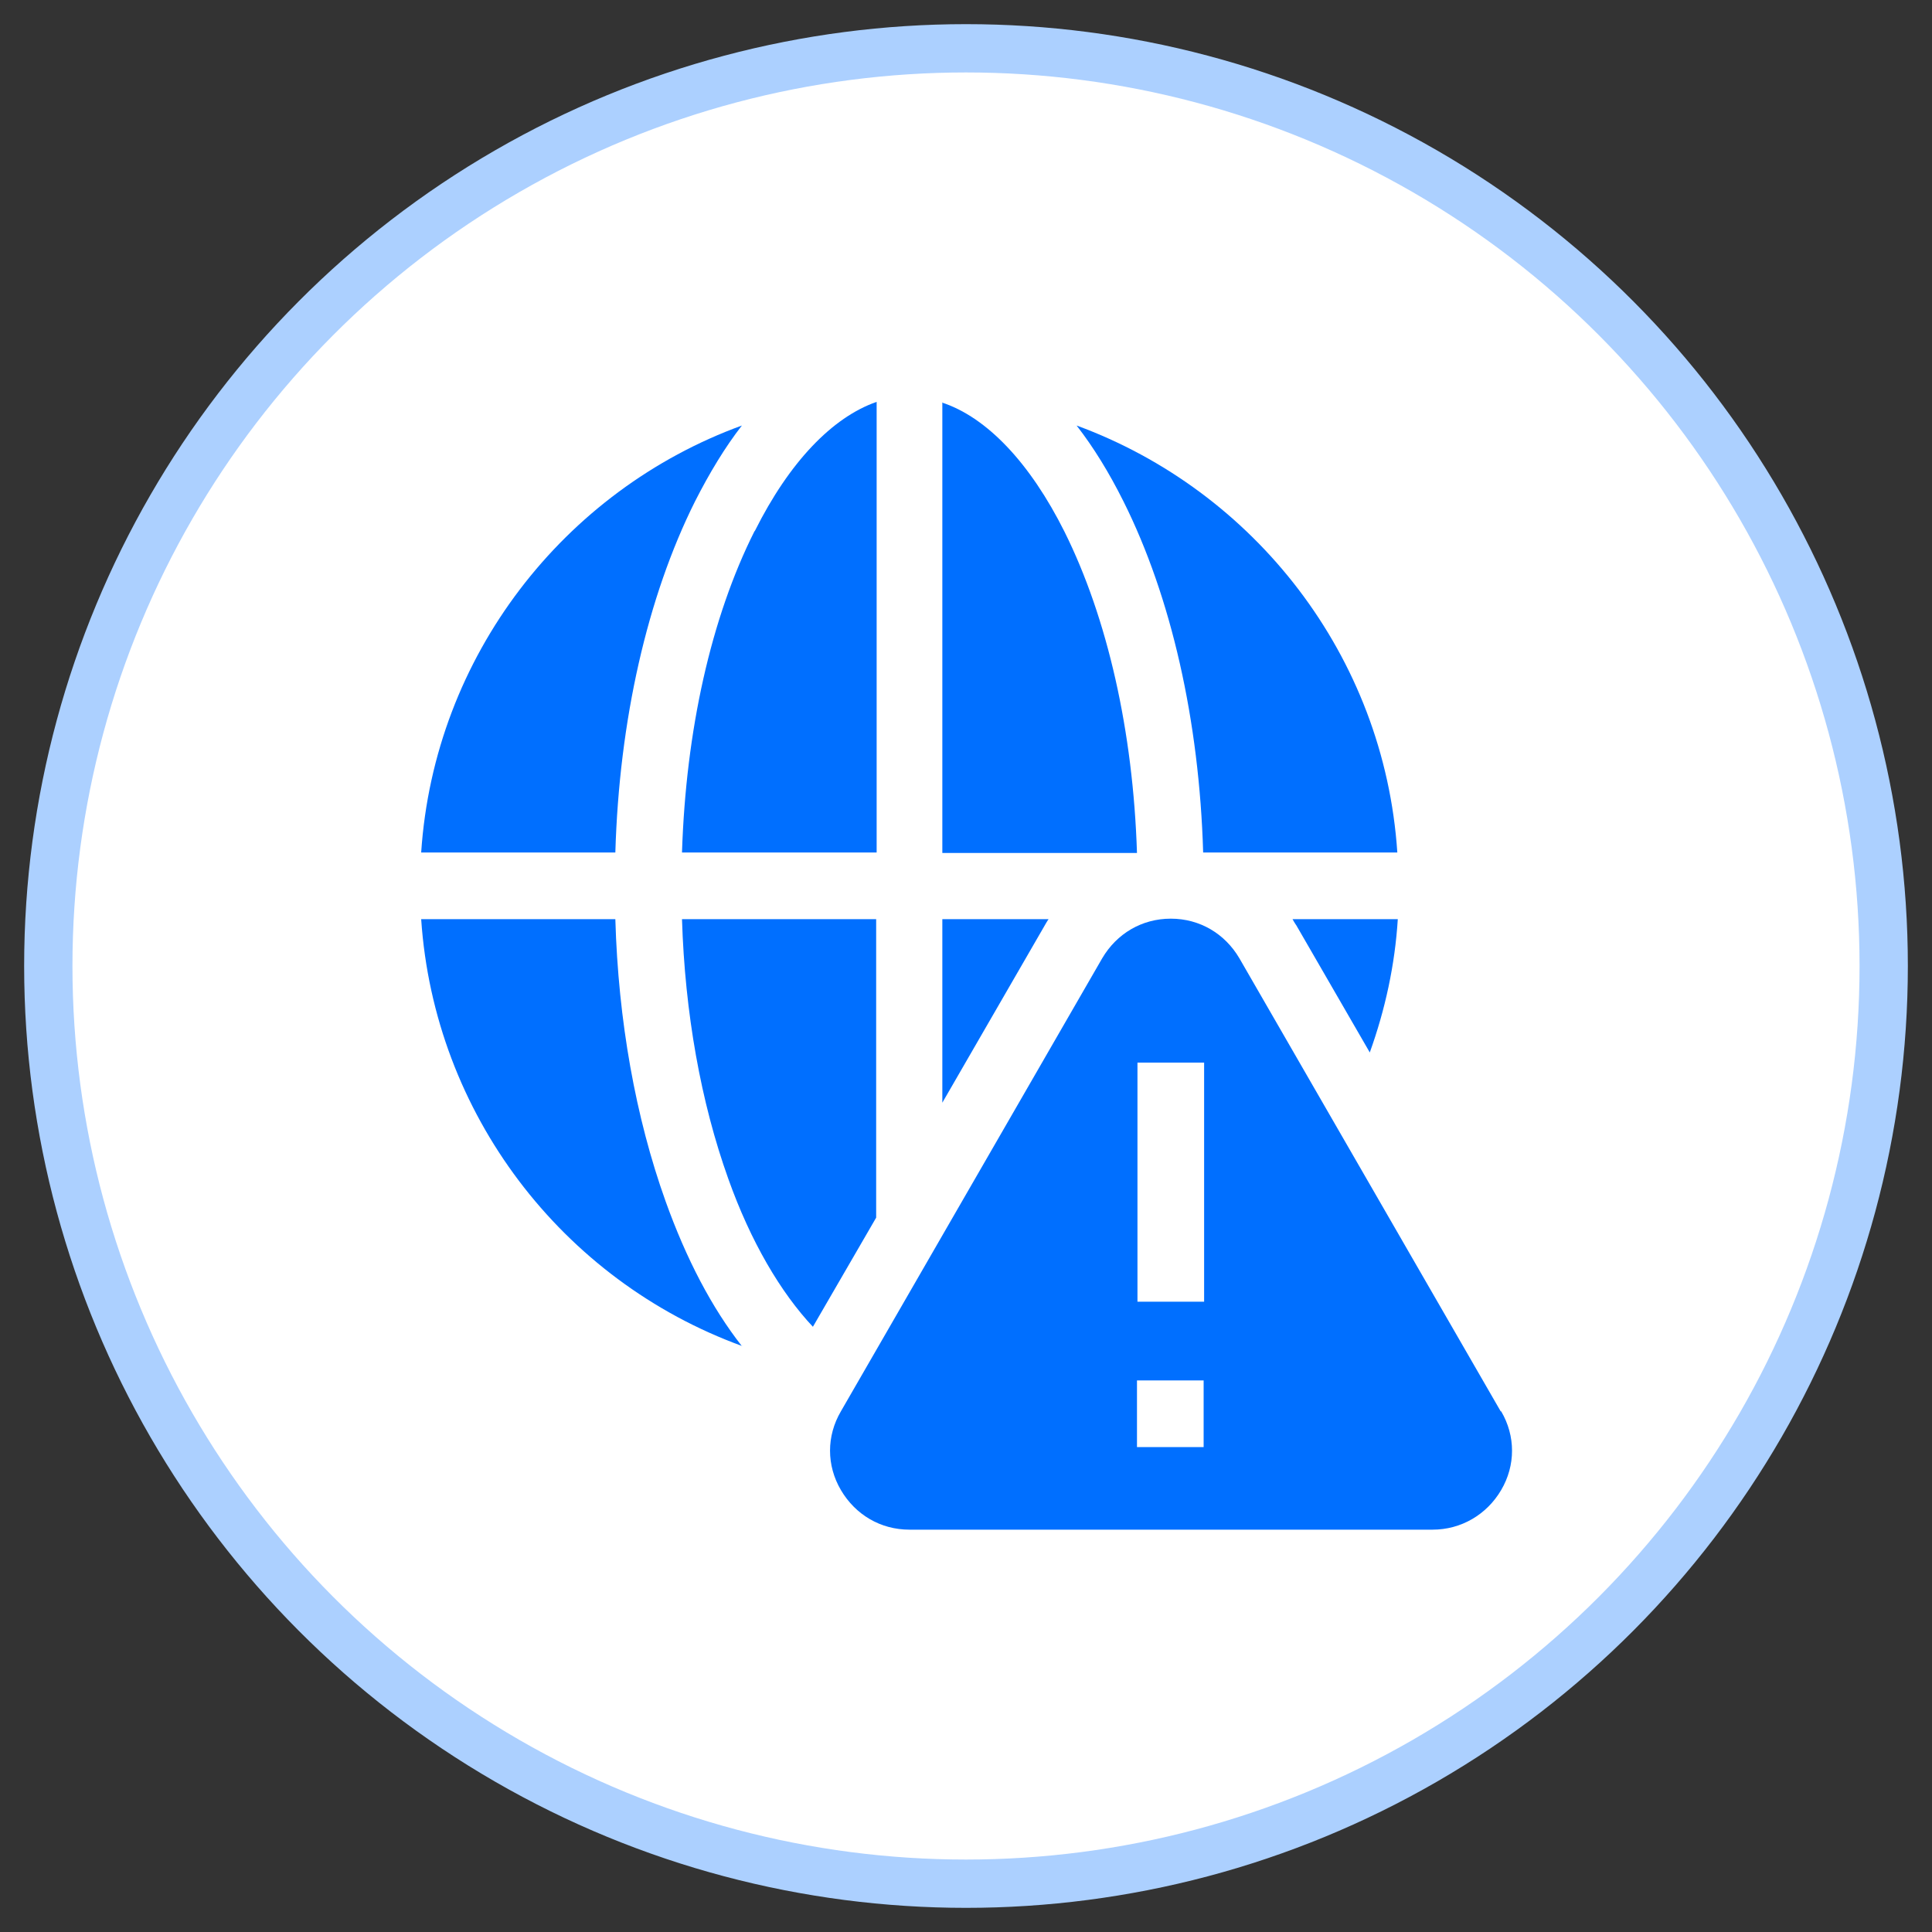 <?xml version="1.0" encoding="UTF-8"?>
<svg id="Layer_1" data-name="Layer 1" xmlns="http://www.w3.org/2000/svg" viewBox="0 0 40 40">
  <rect x="0" y="0" width="40" height="40" fill="#333333" stroke="none"/>
  <defs>
    <style>
      .cls-1 {
        fill: #006fff;
      }

      .cls-2 {
        fill: #fff;
        stroke: #acd0ff;
        stroke-miterlimit: 10;
      }
    </style>
  </defs>
  <circle class="cls-2" cx="20" cy="20" r="19"/>
  <g>
    <path class="cls-1" d="M15.62,11c-.9,1.79-1.42,4.13-1.5,6.65h4.03v-9.33c-.92.32-1.81,1.25-2.52,2.67Z"/>
    <path class="cls-1" d="M24.91,17.65h4.02c-.27-4.07-2.96-7.49-6.64-8.84.35.45.67.97.97,1.57.99,1.98,1.57,4.54,1.65,7.27h0Z"/>
    <path class="cls-1" d="M19.51,8.33v9.33h4.03c-.08-2.52-.61-4.86-1.5-6.65-.71-1.42-1.6-2.36-2.52-2.67h0Z"/>
    <path class="cls-1" d="M21.63,19.16s.05-.09.08-.13h-2.2v3.8l2.12-3.67Z"/>
    <path class="cls-1" d="M16.83,27.47l1.31-2.26v-6.18h-4.02c.06,1.94.39,3.79.96,5.38.46,1.29,1.08,2.35,1.76,3.07Z"/>
    <path class="cls-1" d="M15.36,27.87c-.62-.79-1.15-1.8-1.58-3-.62-1.73-.98-3.74-1.04-5.84h-4.02c.27,4.02,2.91,7.48,6.65,8.84h0Z"/>
    <path class="cls-1" d="M12.74,17.65c.08-2.73.66-5.29,1.65-7.27.3-.59.62-1.12.97-1.57-3.68,1.34-6.37,4.77-6.64,8.84h4.02Z"/>
    <path class="cls-1" d="M26.76,19.03s.05.09.08.13l1.52,2.63c.32-.89.52-1.81.58-2.76h-2.17Z"/>
    <path class="cls-1" d="M31.07,29.22l-5.41-9.38c-.3-.51-.82-.82-1.42-.82s-1.12.31-1.42.82l-5.41,9.38c-.3.51-.3,1.12,0,1.63.3.51.82.82,1.42.82h10.83c.59,0,1.12-.31,1.42-.82s.3-1.12,0-1.63h0ZM24.92,29.96h-1.38v-1.38h1.38v1.38ZM23.55,26.95v-4.95h1.38v4.95h-1.38Z"/>
  </g>
</svg>